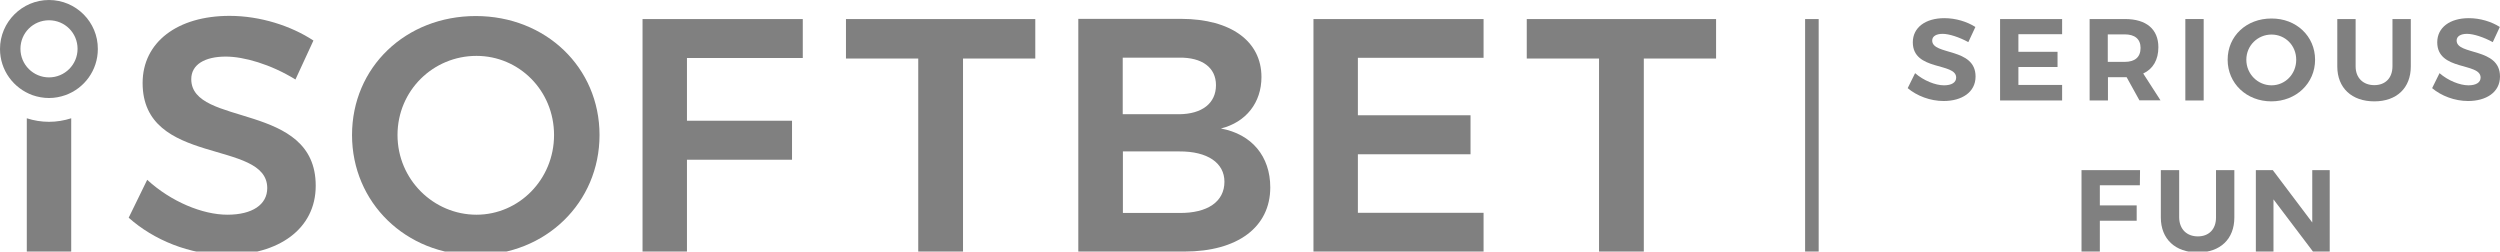 <?xml version="1.0" encoding="utf-8"?>
<!-- Generator: Adobe Illustrator 26.4.1, SVG Export Plug-In . SVG Version: 6.00 Build 0)  -->
<svg version="1.1" id="Layer_1" xmlns="http://www.w3.org/2000/svg" xmlns:xlink="http://www.w3.org/1999/xlink" x="0px" y="0px"
	 viewBox="0 0 1418.2 142.7" style="enable-background:new 0 0 1418.2 142.7;" xml:space="preserve">
<style type="text/css">
	.st0{fill:#808080;}
</style>
<g>
	<g>
		<g>
			<rect x="1024" y="10.8" class="st0" width="7.7" height="132"/>
		</g>
		<g>
			<g>
				<g>
					<path class="st0" d="M1102,19.2c-3.5,0-5.9,1.3-5.9,3.8c0,8.5,24.6,3.8,24.6,20.4c0,9-7.9,13.9-18.1,13.9
						c-7.6,0-15.2-2.9-20.4-7.3l4.2-8.5c4.8,4.2,11.5,6.9,16.4,6.9c4.3,0,6.9-1.6,6.9-4.4c0-8.7-24.6-3.6-24.6-20
						c0-8.4,7.2-13.7,17.9-13.7c6.5,0,12.9,2,17.6,5l-4,8.6C1111.5,21.1,1105.7,19.2,1102,19.2z"/>
					<path class="st0" d="M1169.8,10.8v8.6H1145v10h22.2v8.6H1145v10.2h24.8V57h-35.2V10.8H1169.8z"/>
					<path class="st0" d="M1213.7,57l-7.3-13.2h-1h-9.6V57h-10.4V10.8h20.1c12.1,0,18.9,5.8,18.9,16c0,7.1-3,12.3-8.6,14.9l9.8,15.2
						H1213.7z M1195.7,35.1h9.6c5.7,0,9-2.6,9-7.9c0-5.1-3.3-7.7-9-7.7h-9.6V35.1z"/>
					<path class="st0" d="M1250.1,10.8V57h-10.4V10.8H1250.1z"/>
					<path class="st0" d="M1313.3,33.9c0,13.3-10.7,23.6-24.8,23.6c-14.1,0-24.8-10.2-24.8-23.6c0-13.5,10.7-23.4,24.8-23.4
						C1302.6,10.4,1313.3,20.5,1313.3,33.9z M1274.3,33.9c0,8.1,6.5,14.5,14.3,14.5c7.7,0,14-6.3,14-14.5s-6.3-14.3-14-14.3
						C1280.8,19.6,1274.3,25.8,1274.3,33.9z"/>
					<path class="st0" d="M1346.9,48.3c6.2,0,10.3-4,10.3-10.7V10.8h10.4v26.9c0,12.2-8,19.8-20.7,19.8c-12.8,0-21-7.6-21-19.8V10.8
						h10.4v26.9C1336.3,44.3,1340.7,48.3,1346.9,48.3z"/>
					<path class="st0" d="M1399.5,19.2c-3.5,0-5.9,1.3-5.9,3.8c0,8.5,24.6,3.8,24.6,20.4c0,9-7.9,13.9-18.1,13.9
						c-7.6,0-15.2-2.9-20.4-7.3l4.2-8.5c4.8,4.2,11.5,6.9,16.4,6.9c4.3,0,6.9-1.6,6.9-4.4c0-8.7-24.6-3.6-24.6-20
						c0-8.4,7.2-13.7,17.9-13.7c6.5,0,12.9,2,17.6,5l-4,8.6C1409,21.1,1403.2,19.2,1399.5,19.2z"/>
				</g>
			</g>
			<g>
				<g>
					<path class="st0" d="M1214,96.5l-0.1,8.6h-22.7v11.4h20.9v8.7h-20.9v17.5h-10.4V96.5H1214z"/>
					<path class="st0" d="M1246.8,134.1c6.2,0,10.3-4,10.3-10.7V96.5h10.4v26.9c0,12.2-8,19.8-20.7,19.8c-12.8,0-21-7.6-21-19.8
						V96.5h10.4v26.9C1236.3,130.1,1240.6,134.1,1246.8,134.1z"/>
					<path class="st0" d="M1289.3,96.5l22.4,29.7V96.5h9.9v46.2h-9.5l-22.4-29.6v29.6h-10V96.5H1289.3z"/>
				</g>
			</g>
		</g>
		<g>
			<path class="st0" d="M128.1,32.1c-11.9,0-19.6,4.5-19.6,12.8c0,27.3,70.7,12.6,70.6,60.5c0,24.7-21.4,39.2-50.4,39.2
				c-21.1,0-41.6-8.5-55.7-21.1L83.5,102c13.5,12.4,31.4,19.8,45.5,19.8c14.1,0,22.6-5.7,22.6-15.1c0-27.9-70.7-12.1-70.7-59.6
				c0-23.2,19.8-38.1,49.3-38.1c17.5,0,35,5.7,47.6,14l-10.2,22.1C153.5,36.4,138.3,32.1,128.1,32.1z"/>
			<path class="st0" d="M340.1,76.6c0,38.3-30.5,68.1-70.2,68.1s-70.2-29.8-70.2-68.1c0-38.5,30.5-67.5,70.2-67.5
				S340.1,38.3,340.1,76.6z M225.5,76.6c0,25.3,20.5,45.2,44.8,45.2c24.1,0,44-20,44-45.2c0-25.3-19.9-44.9-44-44.9
				C245.8,31.7,225.5,51.3,225.5,76.6z"/>
			<path class="st0" d="M455.4,10.8v22.1h-65.7v35.6h59.6v22.1h-59.6v52.2h-25.2v-132H455.4z"/>
			<path class="st0" d="M587.3,10.8v22.4h-41v109.5h-25.4V33.2h-41V10.8H587.3z"/>
			<path class="st0" d="M715.6,43.7c0,14.5-8.7,25.6-23,29.2c17.5,3.2,28,15.8,28,33.4c0,22.6-18.6,36.4-48.7,36.4h-60.2v-132h58.5
				C698.3,10.8,715.6,23.4,715.6,43.7z M689.8,48.3c0-10-7.9-15.8-20.9-15.6h-32v32.1h32C681.9,64.7,689.8,58.6,689.8,48.3z
				 M694.6,103.1c0-10.7-9.6-17.3-25.6-17.2h-32v34.9h32C685,121,694.6,114.4,694.6,103.1z"/>
			<polygon class="st0" points="841.6,10.8 841.6,32.8 770.3,32.8 770.3,65.4 834.2,65.4 834.2,87.5 770.3,87.5 770.3,120.7 
				841.6,120.7 841.6,142.7 745.1,142.7 745.1,10.8 			"/>
			<path class="st0" d="M973.5,10.8v22.4h-41v109.5h-25.4V33.2h-41V10.8H973.5z"/>
			<g>
				<path class="st0" d="M15.2,67.1v75.6h25.2V67.1c-4.1,1.3-8.3,2-12.6,2C23.5,69.1,19.2,68.4,15.2,67.1z"/>
			</g>
			<path class="st0" d="M27.8,0C12.5,0,0,12.5,0,27.8C0,39.9,7.7,50.1,18.5,54c2.9,1,6,1.6,9.3,1.6S34.1,55,37,54
				c10.8-3.8,18.5-14.1,18.5-26.2C55.6,12.5,43.1,0,27.8,0z M27.8,43.9c-8.9,0-16.2-7.2-16.2-16.2s7.2-16.2,16.2-16.2
				s16.2,7.2,16.2,16.2S36.7,43.9,27.8,43.9z"/>
		</g>
	</g>
</g>
</svg>
